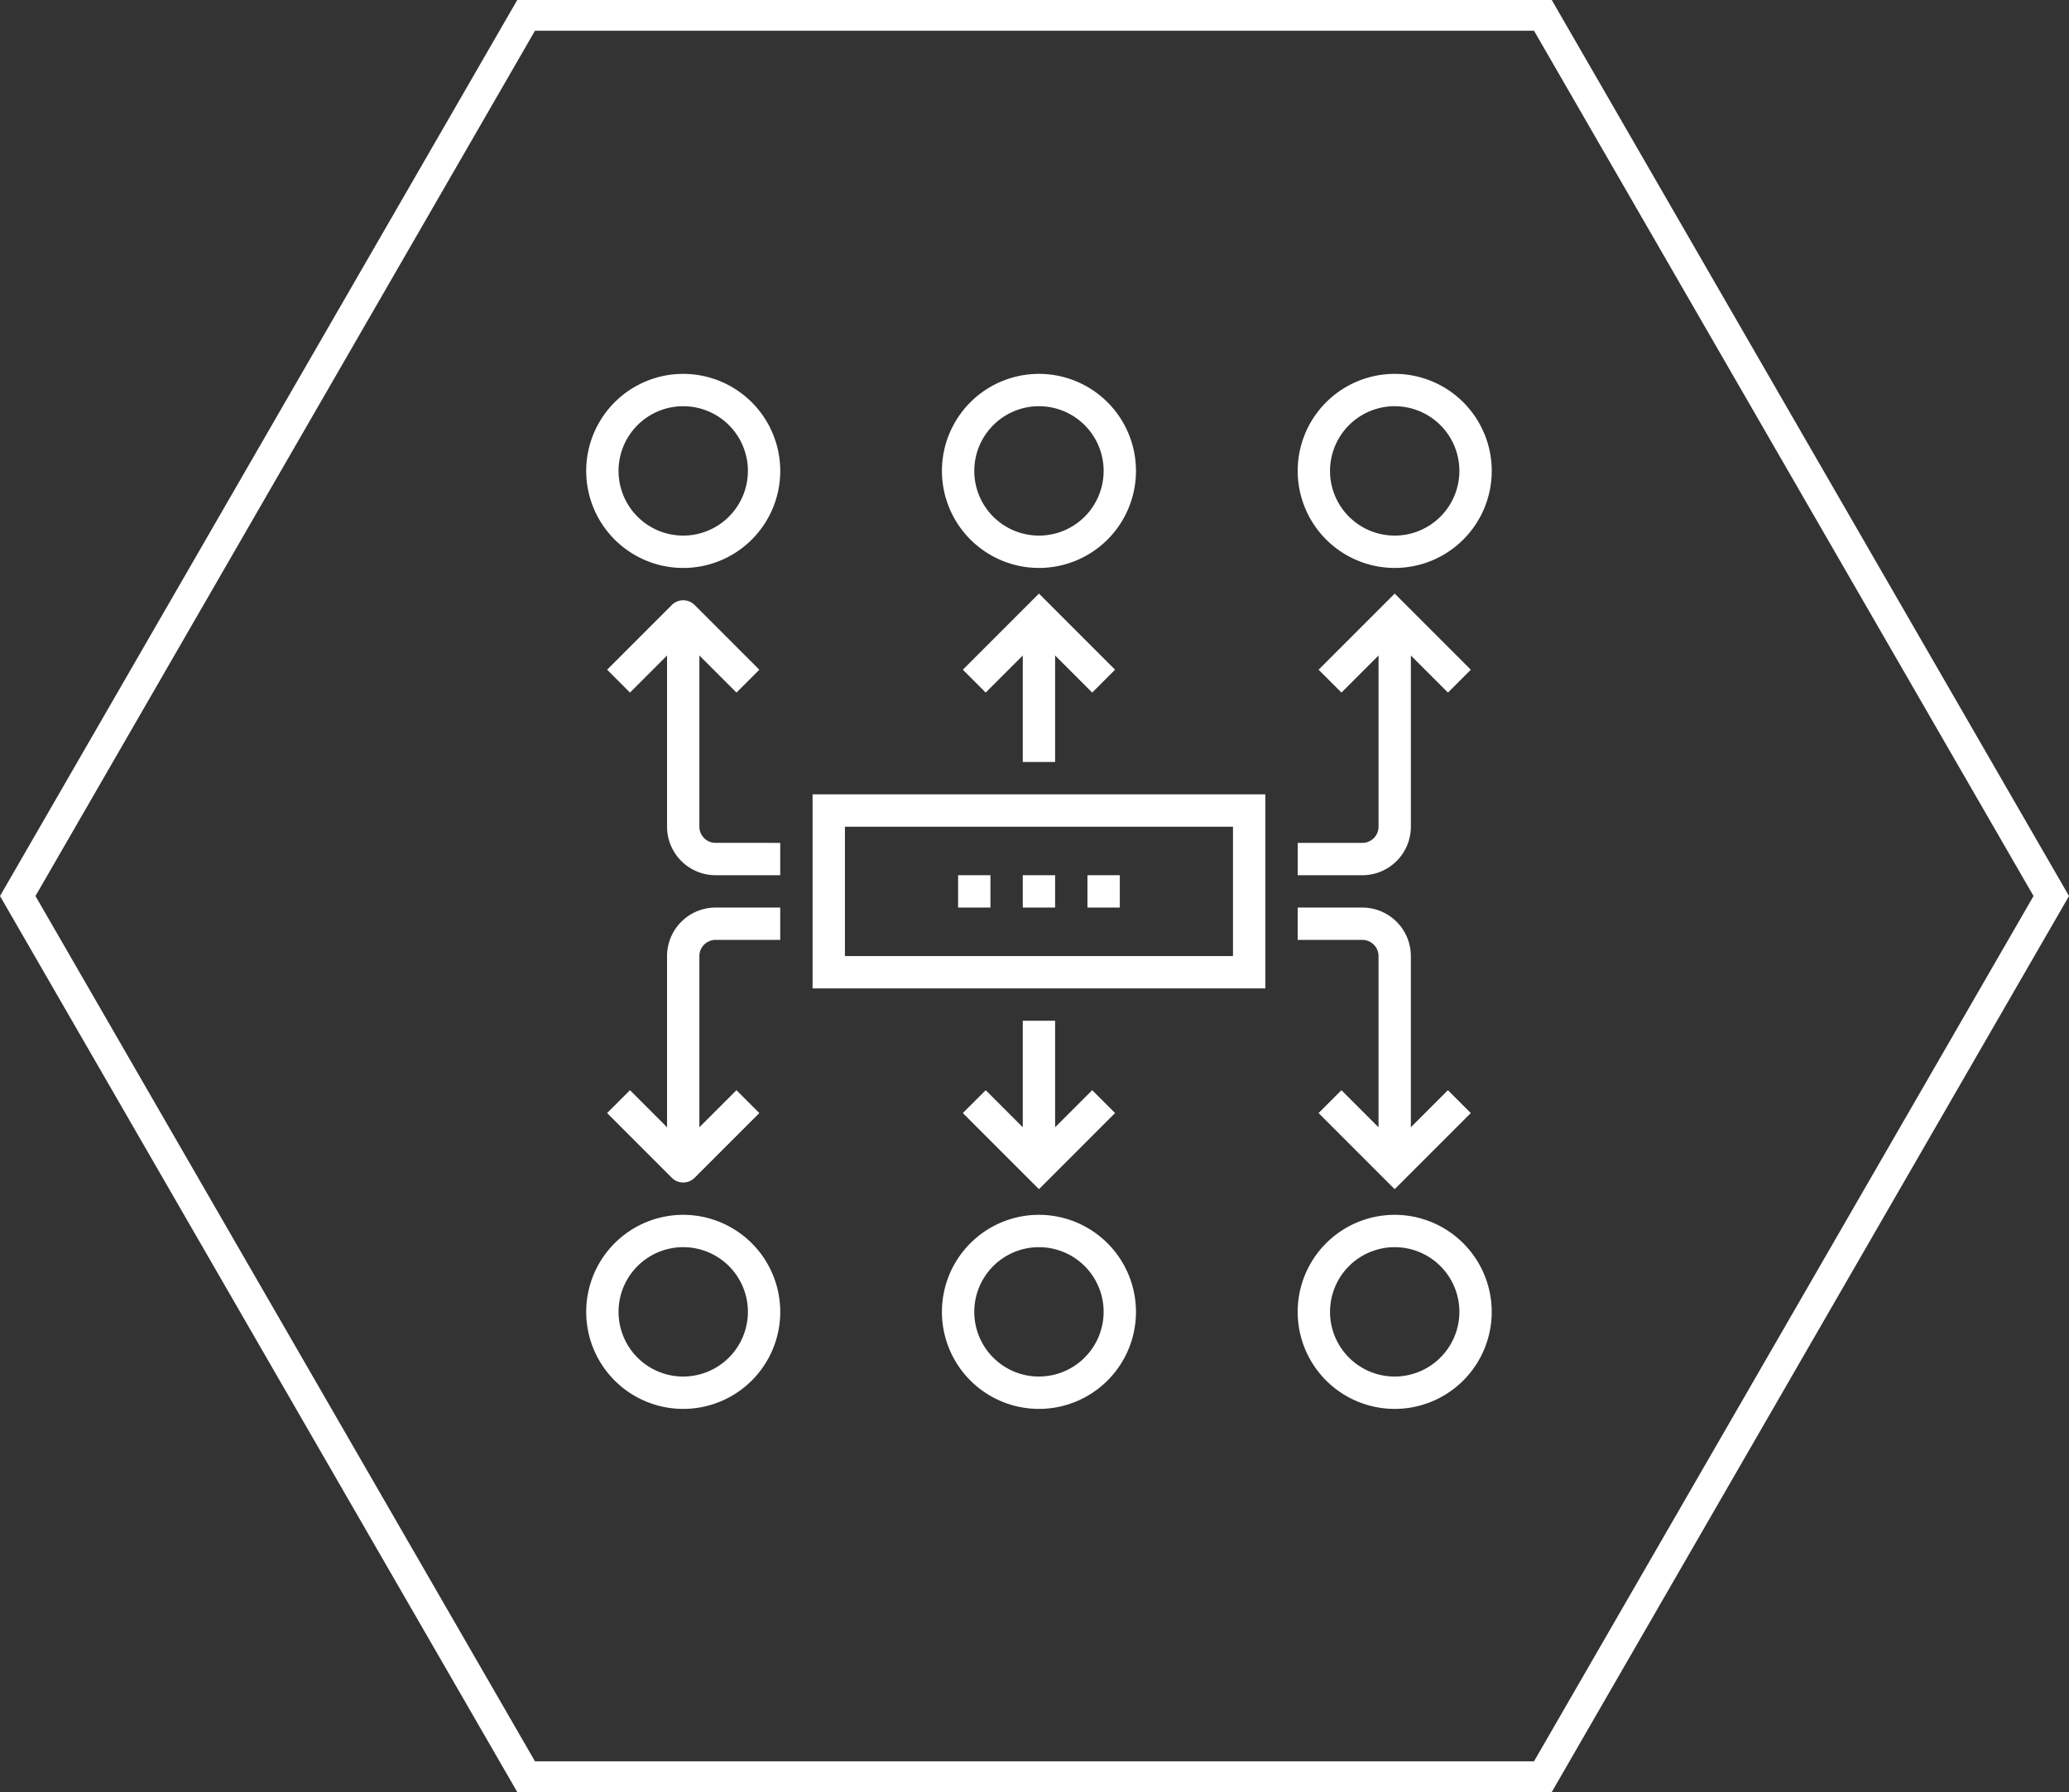 <svg id="Layer_1" data-name="Layer 1" xmlns="http://www.w3.org/2000/svg" viewBox="0 0 134.71 116.662"><rect x="0" y="0" width="134.71" height="116.662" fill="#333333" stroke="none"/><title>duet-3</title><polygon points="34.255 115.662 1.155 58.331 34.255 1 100.455 1 133.556 58.331 100.455 115.662 34.255 115.662" style="fill:none;stroke:#fff;stroke-miterlimit:10;stroke-width:2px"/><path d="M406.206,303.655h29.478v-12.634H406.206v12.634Zm2.105-10.528h25.267v8.422H408.312v-8.422Z" transform="translate(-353.3 -239.309)" style="fill:#fff"/><path d="M398.836,293.126V281.982l2.414,2.414L402.739,282.907l-4.211-4.211a1.052,1.052,0,0,0-1.489,0L392.828,282.907l1.489,1.489,2.414-2.414v11.145a3.162,3.162,0,0,0,3.158,3.158h4.211v-2.106H399.889A1.054,1.054,0,0,1,398.836,293.126Z" transform="translate(-353.3 -239.309)" style="fill:#fff"/><path d="M445.16,293.126V281.982l2.414,2.414,1.489-1.489-4.956-4.955-4.955,4.955,1.489,1.489,2.414-2.414v11.145a1.054,1.054,0,0,1-1.053,1.053h-4.211v2.106H442.001A3.162,3.162,0,0,0,445.16,293.126Z" transform="translate(-353.3 -239.309)" style="fill:#fff"/><polygon points="68.697 49.606 68.697 42.673 71.112 45.087 72.6 43.598 67.645 38.642 62.689 43.598 64.178 45.087 66.592 42.673 66.592 49.606 68.697 49.606" style="fill:#fff"/><path d="M396.731,301.549v11.145l-2.414-2.414-1.489,1.489,4.211,4.211a1.052,1.052,0,0,0,1.489,0l4.211-4.211-1.489-1.489-2.414,2.414V301.549A1.054,1.054,0,0,1,399.889,300.496h4.211v-2.105H399.889A3.162,3.162,0,0,0,396.731,301.549Z" transform="translate(-353.3 -239.309)" style="fill:#fff"/><path d="M443.054,301.549v11.145l-2.414-2.414-1.489,1.489,4.955,4.955,4.956-4.955-1.489-1.489-2.414,2.414V301.549a3.162,3.162,0,0,0-3.159-3.158h-4.211V300.496H442.001A1.054,1.054,0,0,1,443.054,301.549Z" transform="translate(-353.3 -239.309)" style="fill:#fff"/><polygon points="66.592 66.451 66.592 73.385 64.178 70.971 62.689 72.459 67.645 77.415 72.6 72.459 71.112 70.971 68.697 73.385 68.697 66.451 66.592 66.451" style="fill:#fff"/><path d="M397.784,263.648a6.317,6.317,0,1,0,6.317,6.317A6.323,6.323,0,0,0,397.784,263.648Zm0,10.528a4.211,4.211,0,1,1,4.211-4.211A4.216,4.216,0,0,1,397.784,274.176Z" transform="translate(-353.3 -239.309)" style="fill:#fff"/><path d="M420.945,276.282a6.317,6.317,0,1,0-6.317-6.317A6.323,6.323,0,0,0,420.945,276.282Zm0-10.528a4.211,4.211,0,1,1-4.211,4.211A4.217,4.217,0,0,1,420.945,265.753Z" transform="translate(-353.3 -239.309)" style="fill:#fff"/><path d="M444.107,276.282a6.317,6.317,0,1,0-6.316-6.317A6.323,6.323,0,0,0,444.107,276.282Zm0-10.528a4.211,4.211,0,1,1-4.211,4.211A4.217,4.217,0,0,1,444.107,265.753Z" transform="translate(-353.3 -239.309)" style="fill:#fff"/><path d="M397.784,318.394a6.317,6.317,0,1,0,6.317,6.317A6.323,6.323,0,0,0,397.784,318.394Zm0,10.528a4.211,4.211,0,1,1,4.211-4.211A4.216,4.216,0,0,1,397.784,328.921Z" transform="translate(-353.3 -239.309)" style="fill:#fff"/><path d="M420.945,318.394a6.317,6.317,0,1,0,6.317,6.317A6.323,6.323,0,0,0,420.945,318.394Zm0,10.528a4.211,4.211,0,1,1,4.211-4.211A4.216,4.216,0,0,1,420.945,328.921Z" transform="translate(-353.3 -239.309)" style="fill:#fff"/><path d="M444.107,318.394a6.317,6.317,0,1,0,6.317,6.317A6.323,6.323,0,0,0,444.107,318.394Zm0,10.528a4.211,4.211,0,1,1,4.212-4.211A4.217,4.217,0,0,1,444.107,328.921Z" transform="translate(-353.3 -239.309)" style="fill:#fff"/><rect x="66.592" y="56.976" width="2.105" height="2.106" style="fill:#fff"/><rect x="62.381" y="56.976" width="2.106" height="2.106" style="fill:#fff"/><rect x="70.803" y="56.976" width="2.106" height="2.106" style="fill:#fff"/></svg>